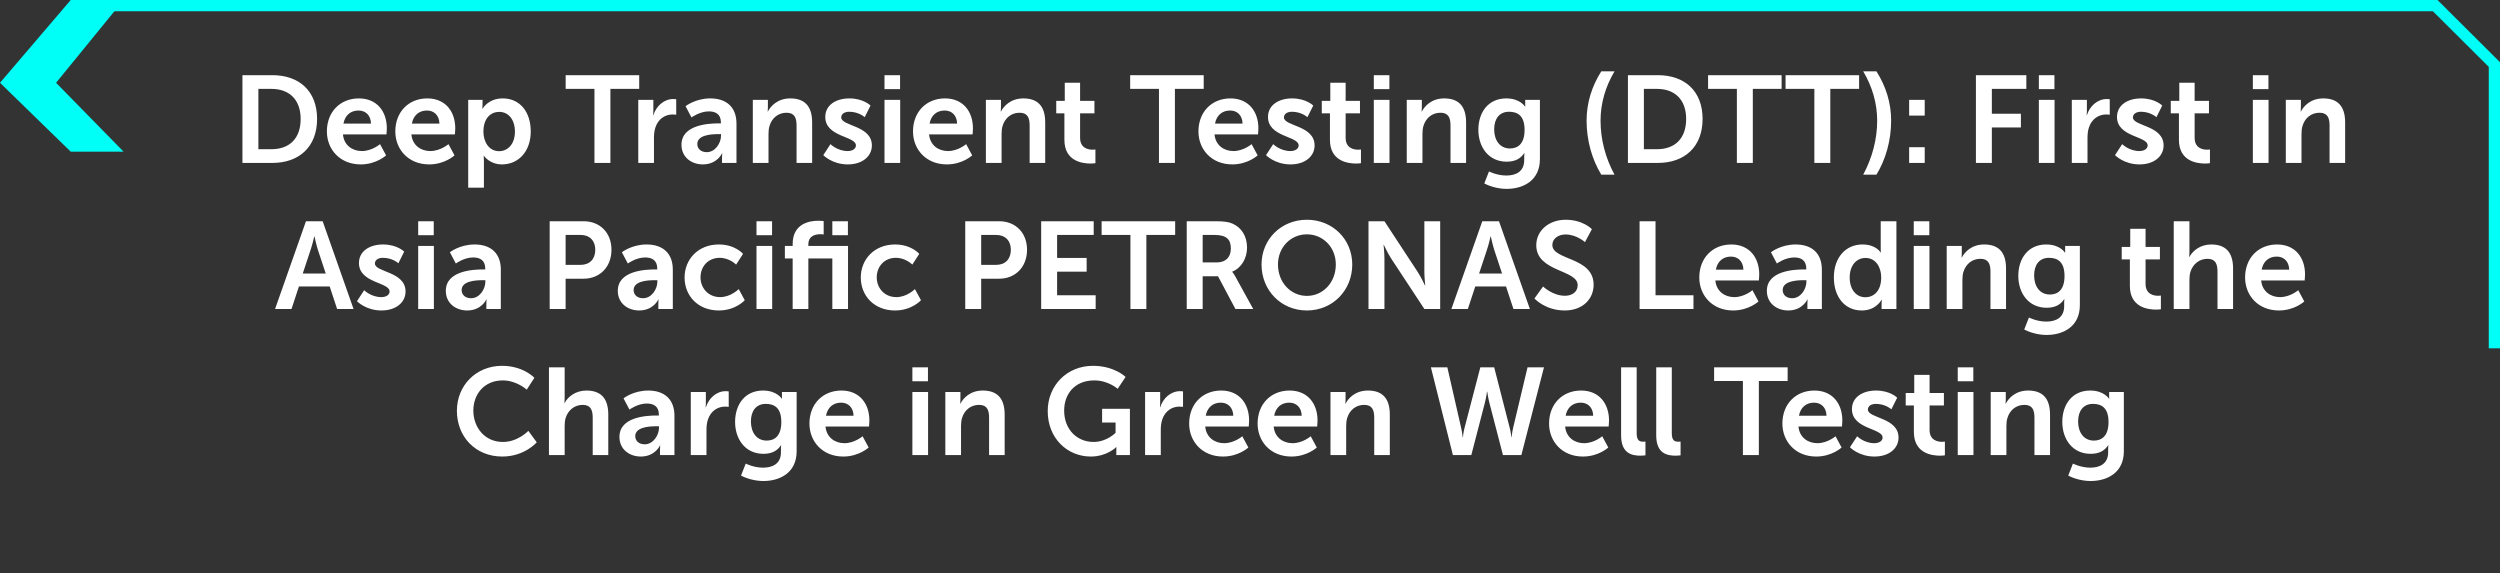 <svg width="445" height="102" viewBox="0 0 445 102" fill="none" xmlns="http://www.w3.org/2000/svg">
<rect x="0" y="0" width="445" height="102" fill="#333333" stroke="none"/>
<path d="M12.59 27L0 14.735L12.59 0H22L9.981 14.735L22 27H12.59Z" fill="#00FFF7"/>
<path d="M18 1.001L433.466 1.002L444 11.487L444 62" stroke="#00FFF7" stroke-width="2"/>
<path d="M43.154 29V13.38H48.478C53.296 13.38 56.442 16.24 56.442 21.168C56.442 26.096 53.296 29 48.478 29H43.154ZM45.992 26.558H48.324C51.492 26.558 53.516 24.688 53.516 21.168C53.516 17.692 51.448 15.822 48.324 15.822H45.992V26.558ZM58.185 23.39C58.185 19.936 60.539 17.516 63.883 17.516C67.118 17.516 68.856 19.87 68.856 22.84C68.856 23.17 68.79 23.918 68.79 23.918H61.045C61.221 25.876 62.739 26.888 64.412 26.888C66.216 26.888 67.645 25.656 67.645 25.656L68.724 27.658C68.724 27.658 67.007 29.264 64.213 29.264C60.495 29.264 58.185 26.58 58.185 23.39ZM61.133 22.004H66.04C65.996 20.486 65.049 19.672 63.818 19.672C62.388 19.672 61.398 20.552 61.133 22.004ZM70.367 23.39C70.367 19.936 72.721 17.516 76.065 17.516C79.299 17.516 81.037 19.87 81.037 22.84C81.037 23.17 80.971 23.918 80.971 23.918H73.227C73.403 25.876 74.921 26.888 76.593 26.888C78.397 26.888 79.827 25.656 79.827 25.656L80.905 27.658C80.905 27.658 79.189 29.264 76.395 29.264C72.677 29.264 70.367 26.58 70.367 23.39ZM73.315 22.004H78.221C78.177 20.486 77.231 19.672 75.999 19.672C74.569 19.672 73.579 20.552 73.315 22.004ZM83.341 33.4V17.78H85.893V18.594C85.893 19.012 85.849 19.364 85.849 19.364H85.893C85.893 19.364 86.861 17.516 89.501 17.516C92.537 17.516 94.473 19.914 94.473 23.39C94.473 26.954 92.295 29.264 89.347 29.264C87.125 29.264 86.135 27.724 86.135 27.724H86.091C86.091 27.724 86.135 28.12 86.135 28.692V33.4H83.341ZM86.047 23.456C86.047 25.194 86.993 26.91 88.841 26.91C90.381 26.91 91.657 25.656 91.657 23.434C91.657 21.3 90.513 19.914 88.863 19.914C87.411 19.914 86.047 20.97 86.047 23.456ZM105.814 29V15.822H100.688V13.38H113.778V15.822H108.652V29H105.814ZM113.612 29V17.78H116.296V19.716C116.296 20.134 116.252 20.508 116.252 20.508H116.296C116.802 18.902 118.144 17.626 119.86 17.626C120.124 17.626 120.366 17.67 120.366 17.67V20.42C120.366 20.42 120.08 20.376 119.706 20.376C118.518 20.376 117.176 21.058 116.648 22.73C116.472 23.28 116.406 23.896 116.406 24.556V29H113.612ZM121.303 25.766C121.303 22.202 126.121 21.96 127.947 21.96H128.321V21.806C128.321 20.332 127.397 19.826 126.165 19.826C124.559 19.826 123.085 20.904 123.085 20.904L122.029 18.902C122.029 18.902 123.767 17.516 126.429 17.516C129.377 17.516 131.093 19.144 131.093 21.982V29H128.519V28.076C128.519 27.636 128.563 27.284 128.563 27.284H128.519C128.541 27.284 127.661 29.264 125.109 29.264C123.107 29.264 121.303 28.01 121.303 25.766ZM124.119 25.634C124.119 26.382 124.669 27.086 125.813 27.086C127.287 27.086 128.343 25.502 128.343 24.138V23.874H127.859C126.429 23.874 124.119 24.072 124.119 25.634ZM134.001 29V17.78H136.685V19.078C136.685 19.496 136.641 19.848 136.641 19.848H136.685C137.169 18.902 138.401 17.516 140.667 17.516C143.153 17.516 144.561 18.814 144.561 21.784V29H141.789V22.356C141.789 20.992 141.437 20.068 140.007 20.068C138.511 20.068 137.411 21.014 136.993 22.356C136.839 22.818 136.795 23.324 136.795 23.852V29H134.001ZM146.547 27.614L147.823 25.656C147.823 25.656 149.055 26.888 150.881 26.888C151.673 26.888 152.355 26.536 152.355 25.876C152.355 24.204 146.899 24.424 146.899 20.816C146.899 18.726 148.769 17.516 151.189 17.516C153.719 17.516 154.951 18.792 154.951 18.792L153.917 20.86C153.917 20.86 152.883 19.892 151.167 19.892C150.441 19.892 149.737 20.2 149.737 20.904C149.737 22.488 155.193 22.29 155.193 25.898C155.193 27.768 153.565 29.264 150.903 29.264C148.109 29.264 146.547 27.614 146.547 27.614ZM157.44 15.866V13.38H160.212V15.866H157.44ZM157.44 29V17.78H160.234V29H157.44ZM162.514 23.39C162.514 19.936 164.868 17.516 168.212 17.516C171.446 17.516 173.184 19.87 173.184 22.84C173.184 23.17 173.118 23.918 173.118 23.918H165.374C165.55 25.876 167.068 26.888 168.74 26.888C170.544 26.888 171.974 25.656 171.974 25.656L173.052 27.658C173.052 27.658 171.336 29.264 168.542 29.264C164.824 29.264 162.514 26.58 162.514 23.39ZM165.462 22.004H170.368C170.324 20.486 169.378 19.672 168.146 19.672C166.716 19.672 165.726 20.552 165.462 22.004ZM175.487 29V17.78H178.171V19.078C178.171 19.496 178.127 19.848 178.127 19.848H178.171C178.655 18.902 179.887 17.516 182.153 17.516C184.639 17.516 186.047 18.814 186.047 21.784V29H183.275V22.356C183.275 20.992 182.923 20.068 181.493 20.068C179.997 20.068 178.897 21.014 178.479 22.356C178.325 22.818 178.281 23.324 178.281 23.852V29H175.487ZM189.463 24.886V20.178H188.011V17.956H189.529V14.722H192.257V17.956H194.809V20.178H192.257V24.534C192.257 26.382 193.709 26.646 194.479 26.646C194.787 26.646 194.985 26.602 194.985 26.602V29.044C194.985 29.044 194.655 29.11 194.127 29.11C192.565 29.11 189.463 28.648 189.463 24.886ZM206.296 29V15.822H201.17V13.38H214.26V15.822H209.134V29H206.296ZM213.324 23.39C213.324 19.936 215.678 17.516 219.022 17.516C222.256 17.516 223.994 19.87 223.994 22.84C223.994 23.17 223.928 23.918 223.928 23.918H216.184C216.36 25.876 217.878 26.888 219.55 26.888C221.354 26.888 222.784 25.656 222.784 25.656L223.862 27.658C223.862 27.658 222.146 29.264 219.352 29.264C215.634 29.264 213.324 26.58 213.324 23.39ZM216.272 22.004H221.178C221.134 20.486 220.188 19.672 218.956 19.672C217.526 19.672 216.536 20.552 216.272 22.004ZM225.352 27.614L226.628 25.656C226.628 25.656 227.86 26.888 229.686 26.888C230.478 26.888 231.16 26.536 231.16 25.876C231.16 24.204 225.704 24.424 225.704 20.816C225.704 18.726 227.574 17.516 229.994 17.516C232.524 17.516 233.756 18.792 233.756 18.792L232.722 20.86C232.722 20.86 231.688 19.892 229.972 19.892C229.246 19.892 228.542 20.2 228.542 20.904C228.542 22.488 233.998 22.29 233.998 25.898C233.998 27.768 232.37 29.264 229.708 29.264C226.914 29.264 225.352 27.614 225.352 27.614ZM236.729 24.886V20.178H235.277V17.956H236.795V14.722H239.523V17.956H242.075V20.178H239.523V24.534C239.523 26.382 240.975 26.646 241.745 26.646C242.053 26.646 242.251 26.602 242.251 26.602V29.044C242.251 29.044 241.921 29.11 241.393 29.11C239.831 29.11 236.729 28.648 236.729 24.886ZM244.538 15.866V13.38H247.31V15.866H244.538ZM244.538 29V17.78H247.332V29H244.538ZM250.403 29V17.78H253.087V19.078C253.087 19.496 253.043 19.848 253.043 19.848H253.087C253.571 18.902 254.803 17.516 257.069 17.516C259.555 17.516 260.963 18.814 260.963 21.784V29H258.191V22.356C258.191 20.992 257.839 20.068 256.409 20.068C254.913 20.068 253.813 21.014 253.395 22.356C253.241 22.818 253.197 23.324 253.197 23.852V29H250.403ZM265.039 30.518C265.039 30.518 266.447 31.244 268.141 31.244C269.857 31.244 271.309 30.518 271.309 28.516V27.856C271.309 27.592 271.353 27.262 271.353 27.262H271.309C270.649 28.252 269.681 28.78 268.185 28.78C264.973 28.78 263.147 26.184 263.147 23.104C263.147 20.024 264.885 17.516 268.119 17.516C270.561 17.516 271.441 18.946 271.441 18.946H271.507C271.507 18.946 271.485 18.814 271.485 18.638V17.78H274.103V28.318C274.103 32.168 271.111 33.62 268.185 33.62C266.777 33.62 265.281 33.224 264.203 32.652L265.039 30.518ZM268.779 26.426C270.121 26.426 271.375 25.656 271.375 23.126C271.375 20.574 270.121 19.892 268.603 19.892C266.909 19.892 265.963 21.124 265.963 23.016C265.963 24.974 266.975 26.426 268.779 26.426ZM285.03 31.09C283.402 28.428 282.412 25.062 282.412 21.454C282.412 18.286 283.358 15.338 285.03 12.698H287.384C285.778 15.404 284.898 18.374 284.898 21.476C284.898 24.754 285.734 28.054 287.384 31.09H285.03ZM289.773 29V13.38H295.097C299.915 13.38 303.061 16.24 303.061 21.168C303.061 26.096 299.915 29 295.097 29H289.773ZM292.611 26.558H294.943C298.111 26.558 300.135 24.688 300.135 21.168C300.135 17.692 298.067 15.822 294.943 15.822H292.611V26.558ZM309.163 29V15.822H304.037V13.38H317.127V15.822H312.001V29H309.163ZM322.956 29V15.822H317.83V13.38H330.92V15.822H325.794V29H322.956ZM334.006 31.09H331.652C333.28 28.054 334.138 24.754 334.138 21.476C334.138 18.374 333.258 15.404 331.652 12.698H334.006C335.678 15.338 336.624 18.286 336.624 21.454C336.624 25.062 335.634 28.428 334.006 31.09ZM339.827 20.574V17.78H342.599V20.574H339.827ZM339.827 29V26.206H342.599V29H339.827ZM351.712 29V13.38H360.688V15.822H354.55V20.244H359.72V22.686H354.55V29H351.712ZM362.917 15.866V13.38H365.689V15.866H362.917ZM362.917 29V17.78H365.711V29H362.917ZM368.782 29V17.78H371.466V19.716C371.466 20.134 371.422 20.508 371.422 20.508H371.466C371.972 18.902 373.314 17.626 375.03 17.626C375.294 17.626 375.536 17.67 375.536 17.67V20.42C375.536 20.42 375.25 20.376 374.876 20.376C373.688 20.376 372.346 21.058 371.818 22.73C371.642 23.28 371.576 23.896 371.576 24.556V29H368.782ZM376.473 27.614L377.749 25.656C377.749 25.656 378.981 26.888 380.807 26.888C381.599 26.888 382.281 26.536 382.281 25.876C382.281 24.204 376.825 24.424 376.825 20.816C376.825 18.726 378.695 17.516 381.115 17.516C383.645 17.516 384.877 18.792 384.877 18.792L383.843 20.86C383.843 20.86 382.809 19.892 381.093 19.892C380.367 19.892 379.663 20.2 379.663 20.904C379.663 22.488 385.119 22.29 385.119 25.898C385.119 27.768 383.491 29.264 380.829 29.264C378.035 29.264 376.473 27.614 376.473 27.614ZM387.85 24.886V20.178H386.398V17.956H387.916V14.722H390.644V17.956H393.196V20.178H390.644V24.534C390.644 26.382 392.096 26.646 392.866 26.646C393.174 26.646 393.372 26.602 393.372 26.602V29.044C393.372 29.044 393.042 29.11 392.514 29.11C390.952 29.11 387.85 28.648 387.85 24.886ZM401.009 15.866V13.38H403.781V15.866H401.009ZM401.009 29V17.78H403.803V29H401.009ZM406.874 29V17.78H409.558V19.078C409.558 19.496 409.514 19.848 409.514 19.848H409.558C410.042 18.902 411.274 17.516 413.54 17.516C416.026 17.516 417.434 18.814 417.434 21.784V29H414.662V22.356C414.662 20.992 414.31 20.068 412.88 20.068C411.384 20.068 410.284 21.014 409.866 22.356C409.712 22.818 409.668 23.324 409.668 23.852V29H406.874ZM60.006 55L58.686 50.996H53.208L51.888 55H48.962L54.462 39.38H57.432L62.932 55H60.006ZM55.98 42.086H55.936C55.936 42.086 55.584 43.626 55.276 44.506L53.89 48.686H57.982L56.596 44.506C56.31 43.626 55.98 42.086 55.98 42.086ZM63.542 53.614L64.818 51.656C64.818 51.656 66.05 52.888 67.876 52.888C68.668 52.888 69.35 52.536 69.35 51.876C69.35 50.204 63.894 50.424 63.894 46.816C63.894 44.726 65.764 43.516 68.184 43.516C70.714 43.516 71.946 44.792 71.946 44.792L70.912 46.86C70.912 46.86 69.878 45.892 68.162 45.892C67.436 45.892 66.732 46.2 66.732 46.904C66.732 48.488 72.188 48.29 72.188 51.898C72.188 53.768 70.56 55.264 67.898 55.264C65.104 55.264 63.542 53.614 63.542 53.614ZM74.436 41.866V39.38H77.207V41.866H74.436ZM74.436 55V43.78H77.23V55H74.436ZM79.355 51.766C79.355 48.202 84.173 47.96 85.999 47.96H86.373V47.806C86.373 46.332 85.449 45.826 84.217 45.826C82.611 45.826 81.137 46.904 81.137 46.904L80.081 44.902C80.081 44.902 81.819 43.516 84.481 43.516C87.429 43.516 89.145 45.144 89.145 47.982V55H86.571V54.076C86.571 53.636 86.615 53.284 86.615 53.284H86.571C86.593 53.284 85.713 55.264 83.161 55.264C81.159 55.264 79.355 54.01 79.355 51.766ZM82.171 51.634C82.171 52.382 82.721 53.086 83.865 53.086C85.339 53.086 86.395 51.502 86.395 50.138V49.874H85.911C84.481 49.874 82.171 50.072 82.171 51.634ZM97.842 55V39.38H103.87C106.796 39.38 108.842 41.426 108.842 44.462C108.842 47.498 106.796 49.61 103.87 49.61H100.68V55H97.842ZM100.68 47.146H103.342C104.992 47.146 105.96 46.09 105.96 44.462C105.96 42.856 104.992 41.822 103.386 41.822H100.68V47.146ZM109.97 51.766C109.97 48.202 114.788 47.96 116.614 47.96H116.988V47.806C116.988 46.332 116.064 45.826 114.832 45.826C113.226 45.826 111.752 46.904 111.752 46.904L110.696 44.902C110.696 44.902 112.434 43.516 115.096 43.516C118.044 43.516 119.76 45.144 119.76 47.982V55H117.186V54.076C117.186 53.636 117.23 53.284 117.23 53.284H117.186C117.208 53.284 116.328 55.264 113.776 55.264C111.774 55.264 109.97 54.01 109.97 51.766ZM112.786 51.634C112.786 52.382 113.336 53.086 114.48 53.086C115.954 53.086 117.01 51.502 117.01 50.138V49.874H116.526C115.096 49.874 112.786 50.072 112.786 51.634ZM121.854 49.39C121.854 46.2 124.23 43.516 127.948 43.516C130.874 43.516 132.26 45.188 132.26 45.188L131.028 47.102C131.028 47.102 129.862 45.892 128.102 45.892C126.034 45.892 124.692 47.454 124.692 49.368C124.692 51.26 126.056 52.888 128.19 52.888C130.082 52.888 131.49 51.458 131.49 51.458L132.568 53.438C132.568 53.438 130.962 55.264 127.948 55.264C124.23 55.264 121.854 52.646 121.854 49.39ZM134.656 41.866V39.38H137.428V41.866H134.656ZM134.656 55V43.78H137.45V55H134.656ZM148.155 55V46.002H143.887V55H141.093V46.002H139.707V43.78H141.093V43.45C141.093 39.776 144.107 39.292 145.669 39.292C146.241 39.292 146.615 39.358 146.615 39.358V41.734C146.615 41.734 146.373 41.69 146.043 41.69C145.251 41.69 143.887 41.888 143.887 43.516V43.78H150.949V55H148.155ZM148.155 41.866V39.38H150.927V41.866H148.155ZM153.221 49.39C153.221 46.2 155.597 43.516 159.315 43.516C162.241 43.516 163.627 45.188 163.627 45.188L162.395 47.102C162.395 47.102 161.229 45.892 159.469 45.892C157.401 45.892 156.059 47.454 156.059 49.368C156.059 51.26 157.423 52.888 159.557 52.888C161.449 52.888 162.857 51.458 162.857 51.458L163.935 53.438C163.935 53.438 162.329 55.264 159.315 55.264C155.597 55.264 153.221 52.646 153.221 49.39ZM171.813 55V39.38H177.841C180.767 39.38 182.813 41.426 182.813 44.462C182.813 47.498 180.767 49.61 177.841 49.61H174.651V55H171.813ZM174.651 47.146H177.313C178.963 47.146 179.931 46.09 179.931 44.462C179.931 42.856 178.963 41.822 177.357 41.822H174.651V47.146ZM185.327 55V39.38H194.677V41.822H188.165V45.914H193.423V48.356H188.165V52.558H195.029V55H185.327ZM201.215 55V41.822H196.089V39.38H209.179V41.822H204.053V55H201.215ZM211.237 55V39.38H216.275C217.969 39.38 218.739 39.512 219.421 39.82C220.983 40.524 221.973 42.02 221.973 44.088C221.973 45.958 220.983 47.696 219.333 48.356V48.4C219.333 48.4 219.553 48.62 219.861 49.17L223.073 55H219.905L216.803 49.17H214.075V55H211.237ZM214.075 46.706H216.627C218.145 46.706 219.091 45.804 219.091 44.242C219.091 42.746 218.453 41.822 216.231 41.822H214.075V46.706ZM224.553 47.08C224.553 42.614 228.029 39.116 232.627 39.116C237.225 39.116 240.701 42.614 240.701 47.08C240.701 51.678 237.225 55.264 232.627 55.264C228.029 55.264 224.553 51.678 224.553 47.08ZM227.479 47.08C227.479 50.292 229.767 52.668 232.627 52.668C235.487 52.668 237.775 50.292 237.775 47.08C237.775 44 235.487 41.712 232.627 41.712C229.767 41.712 227.479 44 227.479 47.08ZM243.592 55V39.38H246.43L252.348 48.4C252.942 49.302 253.646 50.82 253.646 50.82H253.69C253.69 50.82 253.536 49.324 253.536 48.4V39.38H256.352V55H253.536L247.618 46.002C247.024 45.1 246.32 43.582 246.32 43.582H246.276C246.276 43.582 246.43 45.078 246.43 46.002V55H243.592ZM269.393 55L268.073 50.996H262.595L261.275 55H258.349L263.849 39.38H266.819L272.319 55H269.393ZM265.367 42.086H265.323C265.323 42.086 264.971 43.626 264.663 44.506L263.277 48.686H267.369L265.983 44.506C265.697 43.626 265.367 42.086 265.367 42.086ZM273.127 53.13L274.667 50.996C274.667 50.996 276.361 52.646 278.561 52.646C279.749 52.646 280.827 52.03 280.827 50.754C280.827 47.96 273.457 48.444 273.457 43.648C273.457 41.052 275.701 39.116 278.693 39.116C281.773 39.116 283.357 40.788 283.357 40.788L282.125 43.098C282.125 43.098 280.629 41.734 278.671 41.734C277.351 41.734 276.317 42.504 276.317 43.604C276.317 46.376 283.665 45.694 283.665 50.688C283.665 53.174 281.773 55.264 278.517 55.264C275.041 55.264 273.127 53.13 273.127 53.13ZM291.846 55V39.38H294.684V52.558H301.438V55H291.846ZM302.474 49.39C302.474 45.936 304.828 43.516 308.172 43.516C311.406 43.516 313.144 45.87 313.144 48.84C313.144 49.17 313.078 49.918 313.078 49.918H305.334C305.51 51.876 307.028 52.888 308.7 52.888C310.504 52.888 311.934 51.656 311.934 51.656L313.012 53.658C313.012 53.658 311.296 55.264 308.502 55.264C304.784 55.264 302.474 52.58 302.474 49.39ZM305.422 48.004H310.328C310.284 46.486 309.338 45.672 308.106 45.672C306.676 45.672 305.686 46.552 305.422 48.004ZM314.501 51.766C314.501 48.202 319.319 47.96 321.145 47.96H321.519V47.806C321.519 46.332 320.595 45.826 319.363 45.826C317.757 45.826 316.283 46.904 316.283 46.904L315.227 44.902C315.227 44.902 316.965 43.516 319.627 43.516C322.575 43.516 324.291 45.144 324.291 47.982V55H321.717V54.076C321.717 53.636 321.761 53.284 321.761 53.284H321.717C321.739 53.284 320.859 55.264 318.307 55.264C316.305 55.264 314.501 54.01 314.501 51.766ZM317.317 51.634C317.317 52.382 317.867 53.086 319.011 53.086C320.485 53.086 321.541 51.502 321.541 50.138V49.874H321.057C319.627 49.874 317.317 50.072 317.317 51.634ZM326.429 49.39C326.429 45.826 328.541 43.516 331.511 43.516C333.975 43.516 334.745 44.946 334.745 44.946H334.789C334.789 44.946 334.767 44.66 334.767 44.308V39.38H337.561V55H334.921V54.076C334.921 53.658 334.965 53.35 334.965 53.35H334.921C334.921 53.35 333.975 55.264 331.401 55.264C328.365 55.264 326.429 52.866 326.429 49.39ZM329.245 49.39C329.245 51.524 330.389 52.91 332.039 52.91C333.491 52.91 334.855 51.854 334.855 49.368C334.855 47.63 333.931 45.914 332.061 45.914C330.521 45.914 329.245 47.168 329.245 49.39ZM340.648 41.866V39.38H343.42V41.866H340.648ZM340.648 55V43.78H343.442V55H340.648ZM346.514 55V43.78H349.198V45.078C349.198 45.496 349.154 45.848 349.154 45.848H349.198C349.682 44.902 350.914 43.516 353.18 43.516C355.666 43.516 357.074 44.814 357.074 47.784V55H354.302V48.356C354.302 46.992 353.95 46.068 352.52 46.068C351.024 46.068 349.924 47.014 349.506 48.356C349.352 48.818 349.308 49.324 349.308 49.852V55H346.514ZM361.15 56.518C361.15 56.518 362.558 57.244 364.252 57.244C365.968 57.244 367.42 56.518 367.42 54.516V53.856C367.42 53.592 367.464 53.262 367.464 53.262H367.42C366.76 54.252 365.792 54.78 364.296 54.78C361.084 54.78 359.258 52.184 359.258 49.104C359.258 46.024 360.996 43.516 364.23 43.516C366.672 43.516 367.552 44.946 367.552 44.946H367.618C367.618 44.946 367.596 44.814 367.596 44.638V43.78H370.214V54.318C370.214 58.168 367.222 59.62 364.296 59.62C362.888 59.62 361.392 59.224 360.314 58.652L361.15 56.518ZM364.89 52.426C366.232 52.426 367.486 51.656 367.486 49.126C367.486 46.574 366.232 45.892 364.714 45.892C363.02 45.892 362.074 47.124 362.074 49.016C362.074 50.974 363.086 52.426 364.89 52.426ZM379.117 50.886V46.178H377.665V43.956H379.183V40.722H381.911V43.956H384.463V46.178H381.911V50.534C381.911 52.382 383.363 52.646 384.133 52.646C384.441 52.646 384.639 52.602 384.639 52.602V55.044C384.639 55.044 384.309 55.11 383.781 55.11C382.219 55.11 379.117 54.648 379.117 50.886ZM386.926 55V39.38H389.72V44.792C389.72 45.342 389.676 45.738 389.676 45.738H389.72C390.27 44.66 391.634 43.516 393.592 43.516C396.078 43.516 397.486 44.814 397.486 47.784V55H394.714V48.356C394.714 46.992 394.362 46.068 392.932 46.068C391.458 46.068 390.314 47.036 389.896 48.4C389.764 48.84 389.72 49.324 389.72 49.852V55H386.926ZM399.626 49.39C399.626 45.936 401.98 43.516 405.324 43.516C408.558 43.516 410.296 45.87 410.296 48.84C410.296 49.17 410.23 49.918 410.23 49.918H402.486C402.662 51.876 404.18 52.888 405.852 52.888C407.656 52.888 409.086 51.656 409.086 51.656L410.164 53.658C410.164 53.658 408.448 55.264 405.654 55.264C401.936 55.264 399.626 52.58 399.626 49.39ZM402.574 48.004H407.48C407.436 46.486 406.49 45.672 405.258 45.672C403.828 45.672 402.838 46.552 402.574 48.004ZM81.328 73.124C81.328 68.592 84.76 65.116 89.358 65.116C93.164 65.116 95.122 67.25 95.122 67.25L93.758 69.362C93.758 69.362 91.976 67.712 89.49 67.712C86.19 67.712 84.254 70.176 84.254 73.08C84.254 76.05 86.256 78.668 89.512 78.668C92.218 78.668 94.044 76.688 94.044 76.688L95.54 78.734C95.54 78.734 93.384 81.264 89.402 81.264C84.628 81.264 81.328 77.722 81.328 73.124ZM97.714 81V65.38H100.508V70.792C100.508 71.342 100.464 71.738 100.464 71.738H100.508C101.058 70.66 102.422 69.516 104.38 69.516C106.866 69.516 108.274 70.814 108.274 73.784V81H105.502V74.356C105.502 72.992 105.15 72.068 103.72 72.068C102.246 72.068 101.102 73.036 100.684 74.4C100.552 74.84 100.508 75.324 100.508 75.852V81H97.714ZM110.26 77.766C110.26 74.202 115.078 73.96 116.904 73.96H117.278V73.806C117.278 72.332 116.354 71.826 115.122 71.826C113.516 71.826 112.042 72.904 112.042 72.904L110.986 70.902C110.986 70.902 112.724 69.516 115.386 69.516C118.334 69.516 120.05 71.144 120.05 73.982V81H117.476V80.076C117.476 79.636 117.52 79.284 117.52 79.284H117.476C117.498 79.284 116.618 81.264 114.066 81.264C112.064 81.264 110.26 80.01 110.26 77.766ZM113.076 77.634C113.076 78.382 113.626 79.086 114.77 79.086C116.244 79.086 117.3 77.502 117.3 76.138V75.874H116.816C115.386 75.874 113.076 76.072 113.076 77.634ZM122.958 81V69.78H125.642V71.716C125.642 72.134 125.598 72.508 125.598 72.508H125.642C126.148 70.902 127.49 69.626 129.206 69.626C129.47 69.626 129.712 69.67 129.712 69.67V72.42C129.712 72.42 129.426 72.376 129.052 72.376C127.864 72.376 126.522 73.058 125.994 74.73C125.818 75.28 125.752 75.896 125.752 76.556V81H122.958ZM132.739 82.518C132.739 82.518 134.147 83.244 135.841 83.244C137.557 83.244 139.009 82.518 139.009 80.516V79.856C139.009 79.592 139.053 79.262 139.053 79.262H139.009C138.349 80.252 137.381 80.78 135.885 80.78C132.673 80.78 130.847 78.184 130.847 75.104C130.847 72.024 132.585 69.516 135.819 69.516C138.261 69.516 139.141 70.946 139.141 70.946H139.207C139.207 70.946 139.185 70.814 139.185 70.638V69.78H141.803V80.318C141.803 84.168 138.811 85.62 135.885 85.62C134.477 85.62 132.981 85.224 131.903 84.652L132.739 82.518ZM136.479 78.426C137.821 78.426 139.075 77.656 139.075 75.126C139.075 72.574 137.821 71.892 136.303 71.892C134.609 71.892 133.663 73.124 133.663 75.016C133.663 76.974 134.675 78.426 136.479 78.426ZM144.08 75.39C144.08 71.936 146.434 69.516 149.778 69.516C153.012 69.516 154.75 71.87 154.75 74.84C154.75 75.17 154.684 75.918 154.684 75.918H146.94C147.116 77.876 148.634 78.888 150.306 78.888C152.11 78.888 153.54 77.656 153.54 77.656L154.618 79.658C154.618 79.658 152.902 81.264 150.108 81.264C146.39 81.264 144.08 78.58 144.08 75.39ZM147.028 74.004H151.934C151.89 72.486 150.944 71.672 149.712 71.672C148.282 71.672 147.292 72.552 147.028 74.004ZM162.403 67.866V65.38H165.175V67.866H162.403ZM162.403 81V69.78H165.197V81H162.403ZM168.269 81V69.78H170.953V71.078C170.953 71.496 170.909 71.848 170.909 71.848H170.953C171.437 70.902 172.669 69.516 174.935 69.516C177.421 69.516 178.829 70.814 178.829 73.784V81H176.057V74.356C176.057 72.992 175.705 72.068 174.275 72.068C172.779 72.068 171.679 73.014 171.261 74.356C171.107 74.818 171.063 75.324 171.063 75.852V81H168.269ZM186.494 73.168C186.494 68.636 189.904 65.116 194.546 65.116C198.374 65.116 200.354 67.096 200.354 67.096L198.946 69.208C198.946 69.208 197.274 67.712 194.788 67.712C191.29 67.712 189.42 70.132 189.42 73.08C189.42 76.468 191.73 78.668 194.656 78.668C197.01 78.668 198.572 77.04 198.572 77.04V75.214H196.174V72.772H201.124V81H198.704V80.252C198.704 79.922 198.726 79.592 198.726 79.592H198.682C198.682 79.592 197.054 81.264 194.15 81.264C190.036 81.264 186.494 78.074 186.494 73.168ZM203.825 81V69.78H206.509V71.716C206.509 72.134 206.465 72.508 206.465 72.508H206.509C207.015 70.902 208.357 69.626 210.073 69.626C210.337 69.626 210.579 69.67 210.579 69.67V72.42C210.579 72.42 210.293 72.376 209.919 72.376C208.731 72.376 207.389 73.058 206.861 74.73C206.685 75.28 206.619 75.896 206.619 76.556V81H203.825ZM211.67 75.39C211.67 71.936 214.024 69.516 217.368 69.516C220.602 69.516 222.34 71.87 222.34 74.84C222.34 75.17 222.274 75.918 222.274 75.918H214.53C214.706 77.876 216.224 78.888 217.896 78.888C219.7 78.888 221.13 77.656 221.13 77.656L222.208 79.658C222.208 79.658 220.492 81.264 217.698 81.264C213.98 81.264 211.67 78.58 211.67 75.39ZM214.618 74.004H219.524C219.48 72.486 218.534 71.672 217.302 71.672C215.872 71.672 214.882 72.552 214.618 74.004ZM223.852 75.39C223.852 71.936 226.206 69.516 229.55 69.516C232.784 69.516 234.522 71.87 234.522 74.84C234.522 75.17 234.456 75.918 234.456 75.918H226.712C226.888 77.876 228.406 78.888 230.078 78.888C231.882 78.888 233.312 77.656 233.312 77.656L234.39 79.658C234.39 79.658 232.674 81.264 229.88 81.264C226.162 81.264 223.852 78.58 223.852 75.39ZM226.8 74.004H231.706C231.662 72.486 230.716 71.672 229.484 71.672C228.054 71.672 227.064 72.552 226.8 74.004ZM236.825 81V69.78H239.509V71.078C239.509 71.496 239.465 71.848 239.465 71.848H239.509C239.993 70.902 241.225 69.516 243.491 69.516C245.977 69.516 247.385 70.814 247.385 73.784V81H244.613V74.356C244.613 72.992 244.261 72.068 242.831 72.068C241.335 72.068 240.235 73.014 239.817 74.356C239.663 74.818 239.619 75.324 239.619 75.852V81H236.825ZM265.963 65.38L268.735 76.182C268.977 77.084 268.999 77.832 269.021 77.832H269.065C269.065 77.832 269.131 77.062 269.329 76.182L271.903 65.38H274.829L270.803 81H267.525L265.127 71.76C264.863 70.748 264.731 69.714 264.731 69.714H264.687C264.687 69.714 264.555 70.748 264.291 71.76L261.893 81H258.615L254.699 65.38H257.625L260.089 76.182C260.287 77.062 260.353 77.832 260.353 77.832H260.397C260.419 77.832 260.441 77.084 260.683 76.182L263.499 65.38H265.963ZM275.736 75.39C275.736 71.936 278.09 69.516 281.434 69.516C284.668 69.516 286.406 71.87 286.406 74.84C286.406 75.17 286.34 75.918 286.34 75.918H278.596C278.772 77.876 280.29 78.888 281.962 78.888C283.766 78.888 285.196 77.656 285.196 77.656L286.274 79.658C286.274 79.658 284.558 81.264 281.764 81.264C278.046 81.264 275.736 78.58 275.736 75.39ZM278.684 74.004H283.59C283.546 72.486 282.6 71.672 281.368 71.672C279.938 71.672 278.948 72.552 278.684 74.004ZM288.556 77.502V65.38H291.328V77.084C291.328 78.316 291.746 78.624 292.472 78.624C292.692 78.624 292.89 78.602 292.89 78.602V81.044C292.89 81.044 292.472 81.11 292.01 81.11C290.47 81.11 288.556 80.714 288.556 77.502ZM294.808 77.502V65.38H297.58V77.084C297.58 78.316 297.998 78.624 298.724 78.624C298.944 78.624 299.142 78.602 299.142 78.602V81.044C299.142 81.044 298.724 81.11 298.262 81.11C296.722 81.11 294.808 80.714 294.808 77.502ZM310.237 81V67.822H305.111V65.38H318.201V67.822H313.075V81H310.237ZM317.266 75.39C317.266 71.936 319.62 69.516 322.964 69.516C326.198 69.516 327.936 71.87 327.936 74.84C327.936 75.17 327.87 75.918 327.87 75.918H320.126C320.302 77.876 321.82 78.888 323.492 78.888C325.296 78.888 326.726 77.656 326.726 77.656L327.804 79.658C327.804 79.658 326.088 81.264 323.294 81.264C319.576 81.264 317.266 78.58 317.266 75.39ZM320.214 74.004H325.12C325.076 72.486 324.13 71.672 322.898 71.672C321.468 71.672 320.478 72.552 320.214 74.004ZM329.293 79.614L330.569 77.656C330.569 77.656 331.801 78.888 333.627 78.888C334.419 78.888 335.101 78.536 335.101 77.876C335.101 76.204 329.645 76.424 329.645 72.816C329.645 70.726 331.515 69.516 333.935 69.516C336.465 69.516 337.697 70.792 337.697 70.792L336.663 72.86C336.663 72.86 335.629 71.892 333.913 71.892C333.187 71.892 332.483 72.2 332.483 72.904C332.483 74.488 337.939 74.29 337.939 77.898C337.939 79.768 336.311 81.264 333.649 81.264C330.855 81.264 329.293 79.614 329.293 79.614ZM340.67 76.886V72.178H339.218V69.956H340.736V66.722H343.464V69.956H346.016V72.178H343.464V76.534C343.464 78.382 344.916 78.646 345.686 78.646C345.994 78.646 346.192 78.602 346.192 78.602V81.044C346.192 81.044 345.862 81.11 345.334 81.11C343.772 81.11 340.67 80.648 340.67 76.886ZM348.479 67.866V65.38H351.251V67.866H348.479ZM348.479 81V69.78H351.273V81H348.479ZM354.345 81V69.78H357.029V71.078C357.029 71.496 356.985 71.848 356.985 71.848H357.029C357.513 70.902 358.745 69.516 361.011 69.516C363.497 69.516 364.905 70.814 364.905 73.784V81H362.133V74.356C362.133 72.992 361.781 72.068 360.351 72.068C358.855 72.068 357.755 73.014 357.337 74.356C357.183 74.818 357.139 75.324 357.139 75.852V81H354.345ZM368.981 82.518C368.981 82.518 370.389 83.244 372.083 83.244C373.799 83.244 375.251 82.518 375.251 80.516V79.856C375.251 79.592 375.295 79.262 375.295 79.262H375.251C374.591 80.252 373.623 80.78 372.127 80.78C368.915 80.78 367.089 78.184 367.089 75.104C367.089 72.024 368.827 69.516 372.061 69.516C374.503 69.516 375.383 70.946 375.383 70.946H375.449C375.449 70.946 375.427 70.814 375.427 70.638V69.78H378.045V80.318C378.045 84.168 375.053 85.62 372.127 85.62C370.719 85.62 369.223 85.224 368.145 84.652L368.981 82.518ZM372.721 78.426C374.063 78.426 375.317 77.656 375.317 75.126C375.317 72.574 374.063 71.892 372.545 71.892C370.851 71.892 369.905 73.124 369.905 75.016C369.905 76.974 370.917 78.426 372.721 78.426Z" fill="white"/>
</svg>
